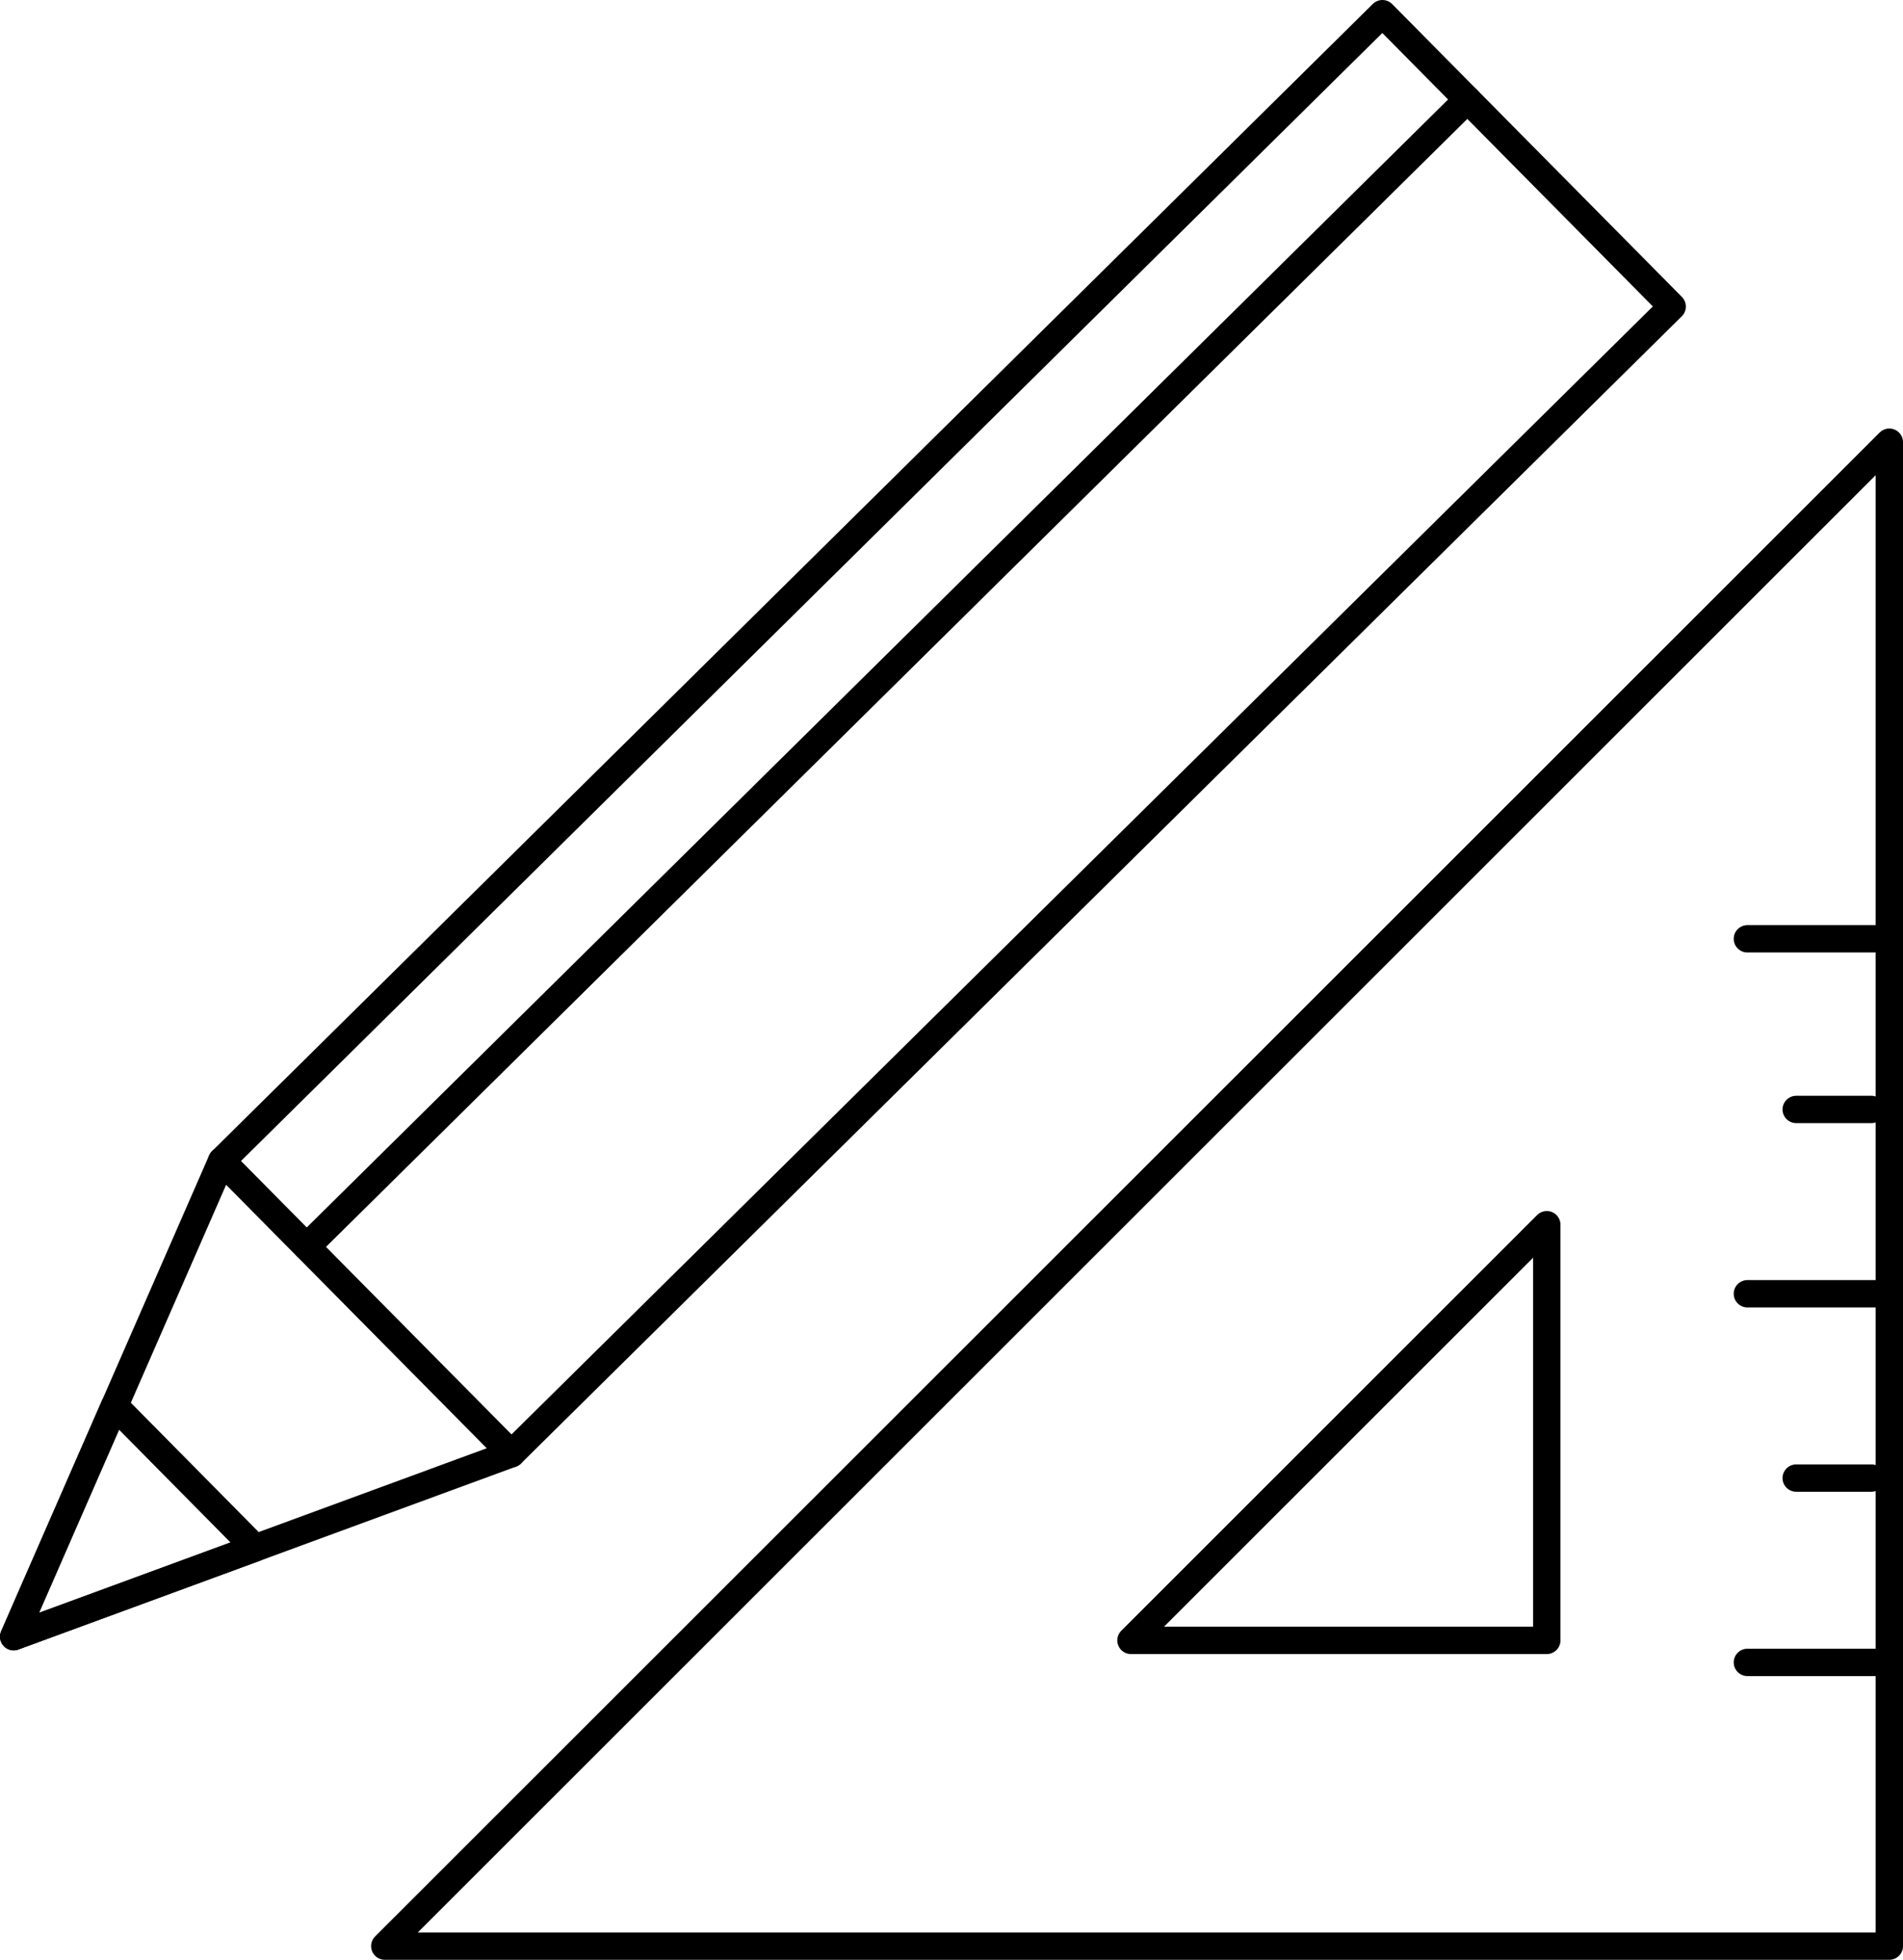<?xml version="1.0" encoding="UTF-8"?><svg id="Layer_2" xmlns="http://www.w3.org/2000/svg" viewBox="0 0 139.17 143.33"><defs><style>.cls-1{fill:none;stroke:#000;stroke-linecap:round;stroke-linejoin:round;stroke-width:2px;}</style></defs><g id="Layer_1-2"><g><line class="cls-1" x1="137.14" y1="68.66" x2="127.79" y2="68.66"/><line class="cls-1" x1="137.14" y1="94.62" x2="127.79" y2="94.62"/><line class="cls-1" x1="136.86" y1="81.14" x2="131.36" y2="81.14"/><line class="cls-1" x1="137.14" y1="121.58" x2="127.79" y2="121.58"/><line class="cls-1" x1="136.86" y1="108.1" x2="131.36" y2="108.1"/><polygon class="cls-1" points="113.12 89.57 113.12 119.97 82.71 119.97 113.12 89.57"/><polygon class="cls-1" points="138.17 32.34 138.17 142.33 28.14 142.33 138.17 32.34"/><line class="cls-1" x1="22.43" y1="91.18" x2="107.32" y2="7.28"/><line class="cls-1" x1="16.21" y1="84.9" x2="37.4" y2="106.32"/><polygon class="cls-1" points="18.66 113.21 8.38 102.81 1 119.7 18.66 113.21"/><polygon class="cls-1" points="16.21 84.9 1 119.7 37.4 106.32 122.29 22.42 101.1 1 16.21 84.9"/></g></g></svg>